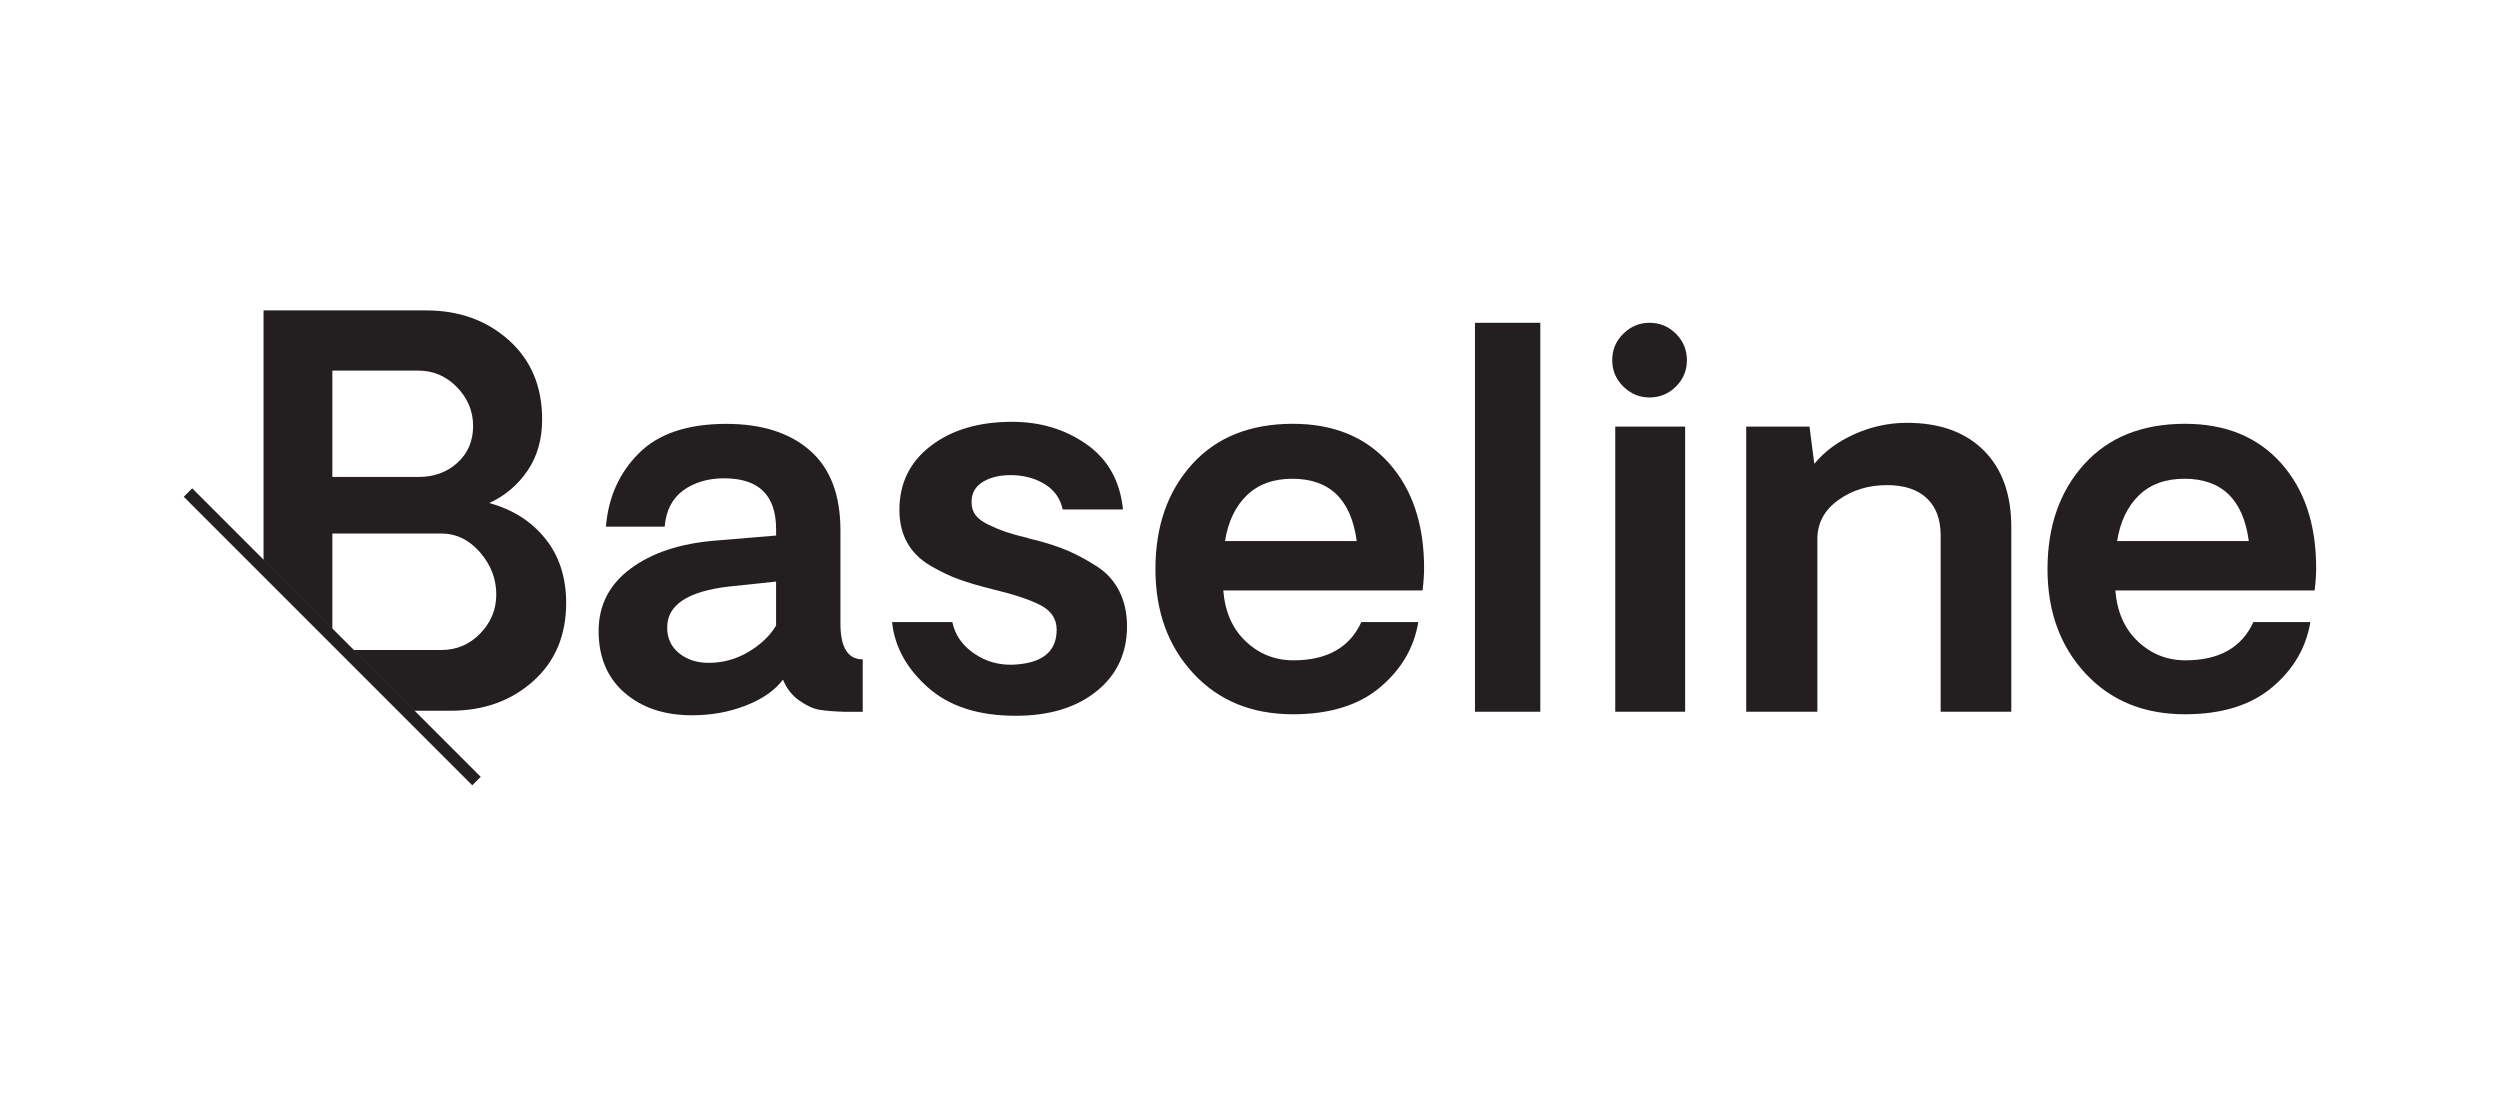 <?xml version="1.0" encoding="utf-8"?>
<!-- Generator: Adobe Illustrator 27.8.1, SVG Export Plug-In . SVG Version: 6.00 Build 0)  -->
<svg version="1.1" id="Layer_1" xmlns="http://www.w3.org/2000/svg" xmlns:xlink="http://www.w3.org/1999/xlink" x="0px" y="0px"
	 viewBox="0 0 792 347.13" style="enable-background:new 0 0 792 347.13;" xml:space="preserve">
<style type="text/css">
	.st0{fill:#231F20;}
</style>
<g>
	<g>
		<path class="st0" d="M219.24,226.6c-8.77,0-15.9-2.38-21.38-7.14c-5.48-4.76-8.22-11.28-8.22-19.57c0-8.13,3.37-14.71,10.11-19.73
			c6.74-5.03,15.7-7.99,26.87-8.9l19.25-1.6v-2.01c0-10.75-5.48-16.12-16.44-16.12c-5.13,0-9.45,1.27-12.96,3.81
			c-3.5,2.54-5.47,6.38-5.9,11.51h-18.61c0.75-9.31,4.22-17.06,10.43-23.26c6.2-6.2,15.43-9.31,27.68-9.31
			c11.28,0,20.13,2.82,26.55,8.46c6.42,5.64,9.63,14.05,9.63,25.23v29.6c0,7.54,2.35,11.31,7.06,11.31v16.61h-6.1
			c-3.16-0.11-5.7-0.32-7.62-0.64c-1.93-0.32-4.04-1.28-6.34-2.89c-2.3-1.6-4.04-3.82-5.21-6.66c-2.51,3.37-6.4,6.1-11.67,8.18
			C231.1,225.56,225.39,226.6,219.24,226.6z M224.53,209.99c4.49,0,8.68-1.15,12.55-3.45c3.88-2.3,6.8-5.08,8.78-8.34v-13.96
			l-15.16,1.6c-12.94,1.55-19.39,5.88-19.33,13c0,3.37,1.26,6.07,3.77,8.1C217.66,208.98,220.79,209.99,224.53,209.99z"/>
		<path class="st0" d="M321.76,226.76c-11.82,0-21.1-3.01-27.84-9.02c-6.74-6.02-10.51-12.9-11.31-20.66h19.09
			c0.86,4.07,3.15,7.38,6.9,9.95c3.74,2.57,7.91,3.74,12.51,3.53c9.09-0.43,13.64-4.12,13.64-11.07c0-3.37-1.67-5.94-5.01-7.7
			c-3.34-1.76-8.36-3.45-15.04-5.05c-4.28-1.07-7.85-2.11-10.71-3.13c-2.86-1.02-5.92-2.47-9.19-4.37c-3.26-1.9-5.72-4.33-7.38-7.3
			c-1.66-2.97-2.49-6.43-2.49-10.39c0-8.45,3.32-15.22,9.95-20.3c6.63-5.08,15.21-7.62,25.75-7.62c8.98,0,16.86,2.38,23.62,7.14
			c6.76,4.76,10.6,11.63,11.51,20.62h-19.09c-0.75-3.37-2.53-5.96-5.33-7.78c-2.81-1.82-6.06-2.83-9.75-3.05
			c-3.96-0.21-7.25,0.42-9.87,1.89c-2.62,1.47-3.93,3.65-3.93,6.54c0,1.66,0.41,3.05,1.24,4.17c0.83,1.12,2.22,2.15,4.17,3.09
			c1.95,0.94,3.76,1.68,5.41,2.25c1.66,0.56,4.01,1.22,7.06,1.97c1.07,0.32,1.9,0.53,2.49,0.64c4.06,1.07,7.51,2.22,10.35,3.45
			c2.83,1.23,5.82,2.85,8.94,4.85c3.13,2.01,5.51,4.63,7.14,7.86c1.63,3.24,2.45,6.94,2.45,11.11c0,8.56-3.22,15.43-9.67,20.62
			C340.94,224.17,332.4,226.76,321.76,226.76z"/>
		<path class="st0" d="M451.15,179.99c0,2.09-0.16,4.44-0.48,7.06h-63.13c0.53,6.79,2.91,12.18,7.14,16.16
			c4.22,3.98,9.25,5.98,15.08,5.98c10.64,0,17.81-4.04,21.5-12.11h18.05c-1.34,8.13-5.39,15.03-12.15,20.7
			c-6.77,5.67-15.95,8.5-27.56,8.5c-13.05,0-23.57-4.32-31.57-12.96c-8-8.64-11.99-19.64-11.99-33.01
			c0-13.58,3.86-24.65,11.59-33.21c7.73-8.56,18.38-12.84,31.97-12.84c12.83,0,22.97,4.15,30.4,12.43
			C447.43,154.99,451.15,166.09,451.15,179.99z M409.43,151.67c-6.04,0-10.87,1.76-14.48,5.29c-3.61,3.53-5.9,8.34-6.86,14.44h41.71
			C428.05,158.25,421.25,151.67,409.43,151.67z"/>
		<path class="st0" d="M467.27,225.48V102.26h20.7v123.22H467.27z"/>
		<path class="st0" d="M522.54,125.92c-3.16,0-5.91-1.15-8.26-3.45c-2.35-2.3-3.53-5.09-3.53-8.38s1.18-6.08,3.53-8.38
			s5.11-3.45,8.26-3.45c3.26,0,6.06,1.15,8.38,3.45s3.49,5.09,3.49,8.38s-1.16,6.08-3.49,8.38
			C528.6,124.77,525.8,125.92,522.54,125.92z M511.71,135.15h22.14v90.33h-22.14V135.15z"/>
		<path class="st0" d="M604.13,133.95c10.32,0,18.41,2.9,24.27,8.7c5.86,5.8,8.78,13.92,8.78,24.35v58.48H614.8v-55.83
			c0-5.13-1.47-9.08-4.41-11.83c-2.94-2.75-7.14-4.13-12.59-4.13c-5.94,0-11.1,1.59-15.48,4.77c-4.38,3.18-6.58,7.29-6.58,12.31
			v54.71h-22.54v-90.33h20.05l1.52,11.79c3.26-3.96,7.55-7.11,12.87-9.47C592.96,135.12,598.46,133.95,604.13,133.95z"/>
		<path class="st0" d="M733.76,179.99c0,2.09-0.16,4.44-0.48,7.06h-63.13c0.53,6.79,2.91,12.18,7.14,16.16
			c4.22,3.98,9.25,5.98,15.08,5.98c10.64,0,17.81-4.04,21.5-12.11h18.05c-1.34,8.13-5.39,15.03-12.15,20.7
			c-6.77,5.67-15.95,8.5-27.56,8.5c-13.05,0-23.57-4.32-31.57-12.96c-7.99-8.64-11.99-19.64-11.99-33.01
			c0-13.58,3.86-24.65,11.59-33.21c7.73-8.56,18.38-12.84,31.97-12.84c12.84,0,22.97,4.15,30.4,12.43
			C730.04,154.99,733.76,166.09,733.76,179.99z M692.05,151.67c-6.04,0-10.87,1.76-14.48,5.29c-3.61,3.53-5.9,8.34-6.86,14.44h41.71
			C710.66,158.25,703.86,151.67,692.05,151.67z"/>
	</g>
	<g>
		
			<rect x="103.39" y="137.11" transform="matrix(0.707 -0.707 0.707 0.707 -111.82 133.54)" class="st0" width="3.79" height="129.28"/>
		<path class="st0" d="M172.74,170.63c-4.4-5.48-10.32-9.23-17.75-11.27c4.95-2.26,8.99-5.66,12.1-10.2
			c3.11-4.54,4.66-9.98,4.66-16.31c0-10.4-3.51-18.75-10.53-25.06c-7.02-6.3-15.76-9.45-26.21-9.45H83.49v79.13l21.8,21.8v-30.25
			h34.51c4.73,0,8.82,1.98,12.26,5.94c3.44,3.96,5.16,8.42,5.16,13.38c0,4.73-1.69,8.85-5.08,12.34c-3.39,3.5-7.5,5.24-12.34,5.24
			h-27.85l19.24,19.24h11.59c10.4,0,19.1-3.11,26.09-9.33c6.99-6.22,10.49-14.5,10.49-24.85
			C179.35,182.89,177.15,176.1,172.74,170.63z M144.92,146.6c-3.3,3-7.43,4.5-12.38,4.5h-27.25v-33.69h27.25
			c4.73,0,8.81,1.75,12.22,5.24c3.41,3.5,5.12,7.61,5.12,12.34C149.87,139.73,148.22,143.6,144.92,146.6z"/>
	</g>
</g>
</svg>
